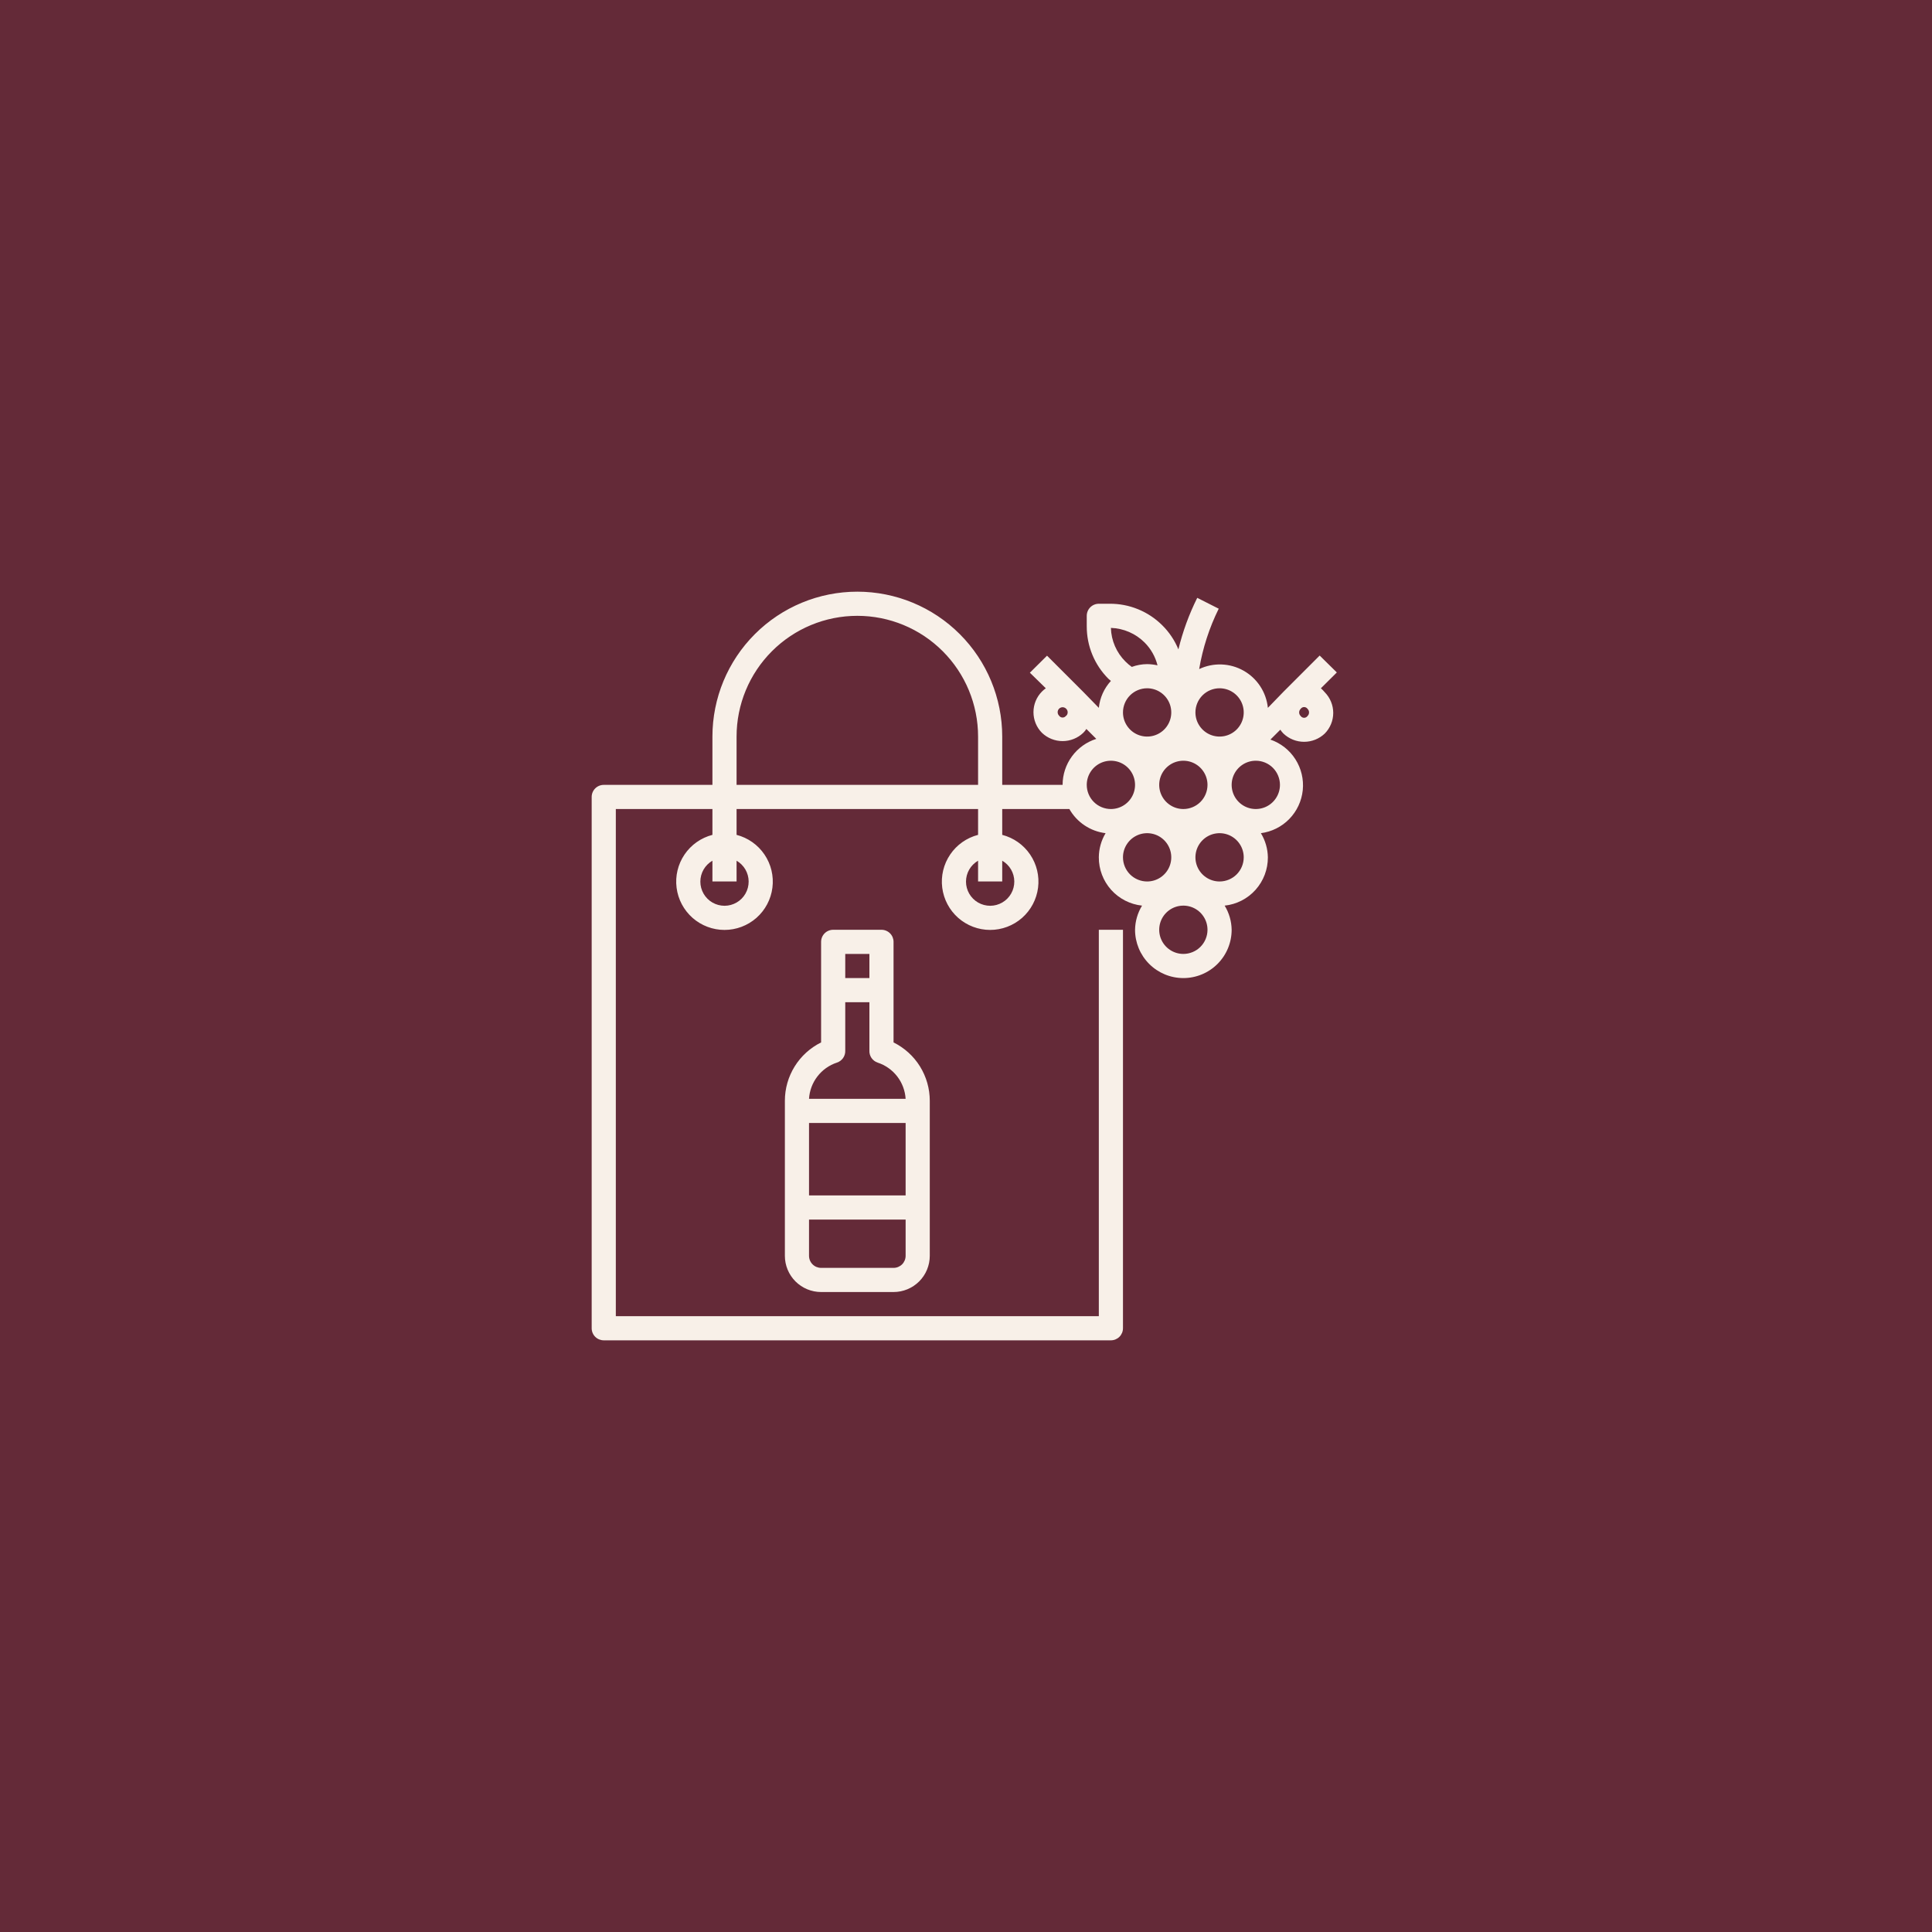 <?xml version="1.0" encoding="UTF-8"?> <svg xmlns="http://www.w3.org/2000/svg" width="100" height="100" viewBox="0 0 100 100" fill="none"><rect width="100" height="100" fill="#642A38"></rect><g clip-path="url(#clip0_93_2188)"><path d="M45.625 48.125H43.125C42.959 48.125 42.8 48.191 42.683 48.308C42.566 48.425 42.5 48.584 42.5 48.75V53.956C41.937 54.235 41.463 54.665 41.132 55.198C40.801 55.732 40.625 56.347 40.625 56.975V65C40.625 65.497 40.822 65.974 41.174 66.326C41.526 66.677 42.003 66.875 42.5 66.875H46.25C46.747 66.875 47.224 66.677 47.576 66.326C47.928 65.974 48.125 65.497 48.125 65V56.975C48.125 56.347 47.949 55.732 47.618 55.198C47.287 54.665 46.813 54.235 46.25 53.956V48.75C46.25 48.584 46.184 48.425 46.067 48.308C45.95 48.191 45.791 48.125 45.625 48.125ZM45 49.375V50.625H43.75V49.375H45ZM46.875 58.125V61.875H41.875V58.125H46.875ZM46.25 65.625H42.5C42.334 65.625 42.175 65.559 42.058 65.442C41.941 65.325 41.875 65.166 41.875 65V63.125H46.875V65C46.875 65.166 46.809 65.325 46.692 65.442C46.575 65.559 46.416 65.625 46.25 65.625ZM46.875 56.875H41.875C41.9 56.454 42.051 56.05 42.309 55.716C42.566 55.381 42.918 55.132 43.319 55C43.449 54.958 43.562 54.873 43.64 54.761C43.718 54.648 43.757 54.512 43.75 54.375V51.875H45V54.375C44.993 54.511 45.031 54.646 45.107 54.759C45.184 54.872 45.296 54.956 45.425 55C45.827 55.131 46.18 55.38 46.439 55.714C46.697 56.049 46.849 56.453 46.875 56.875Z" fill="#F8F0E8"></path><path d="M68.369 35.625L69.194 34.806L68.306 33.931L66.431 35.806L65.625 36.638C65.584 36.239 65.449 35.857 65.23 35.522C65.011 35.188 64.715 34.91 64.366 34.714C64.018 34.517 63.627 34.407 63.228 34.393C62.828 34.378 62.43 34.46 62.069 34.631C62.252 33.546 62.593 32.493 63.081 31.506L61.969 30.944C61.545 31.794 61.218 32.689 60.994 33.612C60.802 33.144 60.517 32.718 60.156 32.362C59.797 32.005 59.371 31.723 58.902 31.532C58.433 31.341 57.931 31.245 57.425 31.25H56.875C56.709 31.25 56.55 31.316 56.433 31.433C56.316 31.55 56.25 31.709 56.25 31.875V32.425C56.25 32.928 56.348 33.425 56.54 33.889C56.732 34.354 57.014 34.776 57.369 35.131L57.5 35.244C57.147 35.629 56.928 36.118 56.875 36.638L56.069 35.812L54.194 33.938L53.306 34.819L54.131 35.625C54.06 35.676 53.993 35.732 53.931 35.794C53.65 36.078 53.492 36.462 53.492 36.862C53.492 37.263 53.65 37.647 53.931 37.931C54.219 38.206 54.602 38.359 55 38.359C55.398 38.359 55.781 38.206 56.069 37.931C56.13 37.871 56.184 37.804 56.231 37.731L56.744 38.244C56.238 38.404 55.797 38.721 55.483 39.15C55.169 39.578 55 40.094 55 40.625H51.875V38.125C51.875 36.136 51.085 34.228 49.678 32.822C48.272 31.415 46.364 30.625 44.375 30.625C42.386 30.625 40.478 31.415 39.072 32.822C37.665 34.228 36.875 36.136 36.875 38.125V40.625H31.25C31.084 40.625 30.925 40.691 30.808 40.808C30.691 40.925 30.625 41.084 30.625 41.25V68.75C30.625 68.916 30.691 69.075 30.808 69.192C30.925 69.309 31.084 69.375 31.25 69.375H57.5C57.666 69.375 57.825 69.309 57.942 69.192C58.059 69.075 58.125 68.916 58.125 68.75V48.125H56.875V68.125H31.875V41.875H36.875V43.212C36.286 43.365 35.772 43.726 35.431 44.23C35.089 44.734 34.943 45.344 35.02 45.948C35.097 46.552 35.391 47.107 35.847 47.509C36.304 47.911 36.892 48.133 37.5 48.133C38.108 48.133 38.696 47.911 39.153 47.509C39.609 47.107 39.903 46.552 39.98 45.948C40.057 45.344 39.911 44.734 39.569 44.23C39.228 43.726 38.714 43.365 38.125 43.212V41.875H50.625V43.212C50.036 43.365 49.522 43.726 49.181 44.23C48.839 44.734 48.693 45.344 48.77 45.948C48.847 46.552 49.141 47.107 49.597 47.509C50.054 47.911 50.642 48.133 51.25 48.133C51.858 48.133 52.446 47.911 52.903 47.509C53.359 47.107 53.653 46.552 53.73 45.948C53.807 45.344 53.661 44.734 53.319 44.23C52.978 43.726 52.464 43.365 51.875 43.212V41.875H55.35C55.543 42.216 55.813 42.506 56.139 42.723C56.464 42.94 56.836 43.078 57.225 43.125C56.999 43.503 56.878 43.934 56.875 44.375C56.872 44.995 57.099 45.594 57.512 46.056C57.926 46.518 58.496 46.81 59.112 46.875C58.882 47.252 58.757 47.683 58.75 48.125C58.75 48.788 59.013 49.424 59.482 49.893C59.951 50.362 60.587 50.625 61.25 50.625C61.913 50.625 62.549 50.362 63.018 49.893C63.487 49.424 63.75 48.788 63.75 48.125C63.743 47.683 63.618 47.252 63.388 46.875C64.004 46.81 64.574 46.518 64.988 46.056C65.401 45.594 65.628 44.995 65.625 44.375C65.618 43.933 65.493 43.502 65.263 43.125C65.822 43.053 66.341 42.794 66.734 42.39C67.128 41.986 67.373 41.46 67.431 40.899C67.488 40.338 67.353 39.774 67.049 39.298C66.746 38.823 66.29 38.465 65.756 38.281L66.269 37.769C66.316 37.841 66.37 37.908 66.431 37.969C66.719 38.243 67.102 38.396 67.5 38.396C67.898 38.396 68.281 38.243 68.569 37.969C68.85 37.684 69.008 37.3 69.008 36.9C69.008 36.5 68.85 36.116 68.569 35.831C68.508 35.757 68.441 35.688 68.369 35.625ZM55.181 37.044C55.161 37.073 55.134 37.098 55.103 37.114C55.071 37.131 55.036 37.14 55 37.14C54.964 37.14 54.929 37.131 54.897 37.114C54.866 37.098 54.839 37.073 54.819 37.044C54.795 37.02 54.776 36.992 54.763 36.961C54.75 36.929 54.744 36.896 54.744 36.862C54.744 36.829 54.75 36.795 54.763 36.764C54.776 36.733 54.795 36.705 54.819 36.681C54.843 36.657 54.871 36.639 54.902 36.626C54.933 36.613 54.966 36.606 55 36.606C55.034 36.606 55.067 36.613 55.098 36.626C55.129 36.639 55.157 36.657 55.181 36.681C55.207 36.705 55.227 36.734 55.242 36.767C55.256 36.799 55.263 36.834 55.263 36.869C55.263 36.904 55.256 36.939 55.242 36.971C55.227 37.003 55.207 37.032 55.181 37.056V37.044ZM38.75 45.625C38.751 45.845 38.695 46.061 38.586 46.252C38.477 46.443 38.32 46.602 38.13 46.712C37.94 46.823 37.724 46.882 37.505 46.883C37.285 46.883 37.069 46.826 36.878 46.717C36.688 46.608 36.529 46.45 36.419 46.26C36.309 46.07 36.25 45.854 36.25 45.634C36.25 45.415 36.307 45.199 36.417 45.008C36.527 44.818 36.685 44.66 36.875 44.55V45.625H38.125V44.55C38.314 44.659 38.471 44.816 38.581 45.004C38.69 45.193 38.749 45.407 38.75 45.625ZM52.5 45.625C52.501 45.845 52.445 46.061 52.336 46.252C52.227 46.443 52.07 46.602 51.88 46.712C51.69 46.823 51.474 46.882 51.255 46.883C51.035 46.883 50.819 46.826 50.628 46.717C50.438 46.608 50.279 46.45 50.169 46.26C50.059 46.07 50 45.854 50 45.634C50 45.415 50.057 45.199 50.167 45.008C50.277 44.818 50.435 44.66 50.625 44.55V45.625H51.875V44.55C52.064 44.659 52.221 44.816 52.331 45.004C52.44 45.193 52.499 45.407 52.5 45.625ZM38.125 40.625V38.125C38.125 36.467 38.783 34.878 39.956 33.706C41.128 32.533 42.717 31.875 44.375 31.875C46.033 31.875 47.622 32.533 48.794 33.706C49.967 34.878 50.625 36.467 50.625 38.125V40.625H38.125ZM59.375 35.625C59.622 35.625 59.864 35.698 60.069 35.836C60.275 35.973 60.435 36.168 60.53 36.397C60.624 36.625 60.649 36.876 60.601 37.119C60.553 37.361 60.434 37.584 60.259 37.759C60.084 37.934 59.861 38.053 59.619 38.101C59.376 38.149 59.125 38.124 58.897 38.03C58.668 37.935 58.473 37.775 58.336 37.569C58.198 37.364 58.125 37.122 58.125 36.875C58.125 36.544 58.257 36.225 58.491 35.991C58.725 35.757 59.044 35.625 59.375 35.625ZM61.25 41.875C61.003 41.875 60.761 41.802 60.556 41.664C60.35 41.527 60.19 41.332 60.095 41.103C60.001 40.875 59.976 40.624 60.024 40.381C60.072 40.139 60.191 39.916 60.366 39.741C60.541 39.566 60.764 39.447 61.006 39.399C61.249 39.351 61.5 39.376 61.728 39.47C61.957 39.565 62.152 39.725 62.289 39.931C62.427 40.136 62.5 40.378 62.5 40.625C62.5 40.956 62.368 41.275 62.134 41.509C61.9 41.743 61.581 41.875 61.25 41.875ZM63.125 35.625C63.372 35.625 63.614 35.698 63.819 35.836C64.025 35.973 64.185 36.168 64.28 36.397C64.374 36.625 64.399 36.876 64.351 37.119C64.303 37.361 64.184 37.584 64.009 37.759C63.834 37.934 63.611 38.053 63.369 38.101C63.126 38.149 62.875 38.124 62.647 38.03C62.418 37.935 62.223 37.775 62.086 37.569C61.948 37.364 61.875 37.122 61.875 36.875C61.875 36.544 62.007 36.225 62.241 35.991C62.475 35.757 62.794 35.625 63.125 35.625ZM59.244 33.256C59.569 33.582 59.801 33.99 59.913 34.438C59.736 34.398 59.556 34.377 59.375 34.375C59.104 34.377 58.836 34.426 58.581 34.519C58.465 34.437 58.356 34.345 58.256 34.244C57.789 33.782 57.518 33.157 57.5 32.5C58.156 32.522 58.779 32.792 59.244 33.256ZM56.25 40.625C56.25 40.378 56.323 40.136 56.461 39.931C56.598 39.725 56.793 39.565 57.022 39.47C57.25 39.376 57.501 39.351 57.744 39.399C57.986 39.447 58.209 39.566 58.384 39.741C58.559 39.916 58.678 40.139 58.726 40.381C58.774 40.624 58.749 40.875 58.655 41.103C58.56 41.332 58.4 41.527 58.194 41.664C57.989 41.802 57.747 41.875 57.5 41.875C57.169 41.875 56.85 41.743 56.616 41.509C56.382 41.275 56.25 40.956 56.25 40.625ZM58.125 44.375C58.125 44.128 58.198 43.886 58.336 43.681C58.473 43.475 58.668 43.315 58.897 43.22C59.125 43.126 59.376 43.101 59.619 43.149C59.861 43.197 60.084 43.316 60.259 43.491C60.434 43.666 60.553 43.889 60.601 44.131C60.649 44.374 60.624 44.625 60.53 44.853C60.435 45.082 60.275 45.277 60.069 45.414C59.864 45.552 59.622 45.625 59.375 45.625C59.044 45.625 58.725 45.493 58.491 45.259C58.257 45.025 58.125 44.706 58.125 44.375ZM61.25 49.375C61.003 49.375 60.761 49.302 60.556 49.164C60.35 49.027 60.19 48.832 60.095 48.603C60.001 48.375 59.976 48.124 60.024 47.881C60.072 47.639 60.191 47.416 60.366 47.241C60.541 47.066 60.764 46.947 61.006 46.899C61.249 46.851 61.5 46.876 61.728 46.97C61.957 47.065 62.152 47.225 62.289 47.431C62.427 47.636 62.5 47.878 62.5 48.125C62.5 48.456 62.368 48.775 62.134 49.009C61.9 49.243 61.581 49.375 61.25 49.375ZM63.125 45.625C62.878 45.625 62.636 45.552 62.431 45.414C62.225 45.277 62.065 45.082 61.97 44.853C61.876 44.625 61.851 44.374 61.899 44.131C61.947 43.889 62.066 43.666 62.241 43.491C62.416 43.316 62.639 43.197 62.881 43.149C63.124 43.101 63.375 43.126 63.603 43.22C63.832 43.315 64.027 43.475 64.164 43.681C64.302 43.886 64.375 44.128 64.375 44.375C64.375 44.706 64.243 45.025 64.009 45.259C63.775 45.493 63.456 45.625 63.125 45.625ZM66.25 40.625C66.25 40.872 66.177 41.114 66.039 41.319C65.902 41.525 65.707 41.685 65.478 41.78C65.25 41.874 64.999 41.899 64.756 41.851C64.514 41.803 64.291 41.684 64.116 41.509C63.941 41.334 63.822 41.111 63.774 40.869C63.726 40.626 63.751 40.375 63.845 40.147C63.94 39.918 64.1 39.723 64.305 39.586C64.511 39.448 64.753 39.375 65 39.375C65.332 39.375 65.65 39.507 65.884 39.741C66.118 39.975 66.25 40.294 66.25 40.625ZM67.681 37.056C67.661 37.086 67.634 37.11 67.603 37.127C67.571 37.144 67.536 37.153 67.5 37.153C67.464 37.153 67.429 37.144 67.397 37.127C67.366 37.11 67.339 37.086 67.319 37.056C67.295 37.032 67.276 37.004 67.263 36.973C67.25 36.942 67.244 36.909 67.244 36.875C67.244 36.841 67.25 36.808 67.263 36.777C67.276 36.746 67.295 36.718 67.319 36.694C67.339 36.664 67.366 36.64 67.397 36.623C67.429 36.606 67.464 36.597 67.5 36.597C67.536 36.597 67.571 36.606 67.603 36.623C67.634 36.64 67.661 36.664 67.681 36.694C67.705 36.718 67.724 36.746 67.737 36.777C67.75 36.808 67.756 36.841 67.756 36.875C67.756 36.909 67.75 36.942 67.737 36.973C67.724 37.004 67.705 37.032 67.681 37.056Z" fill="#F8F0E8"></path></g><defs><clipPath id="clip0_93_2188"><rect width="40" height="40" fill="white" transform="translate(30 30)"></rect></clipPath></defs></svg> 